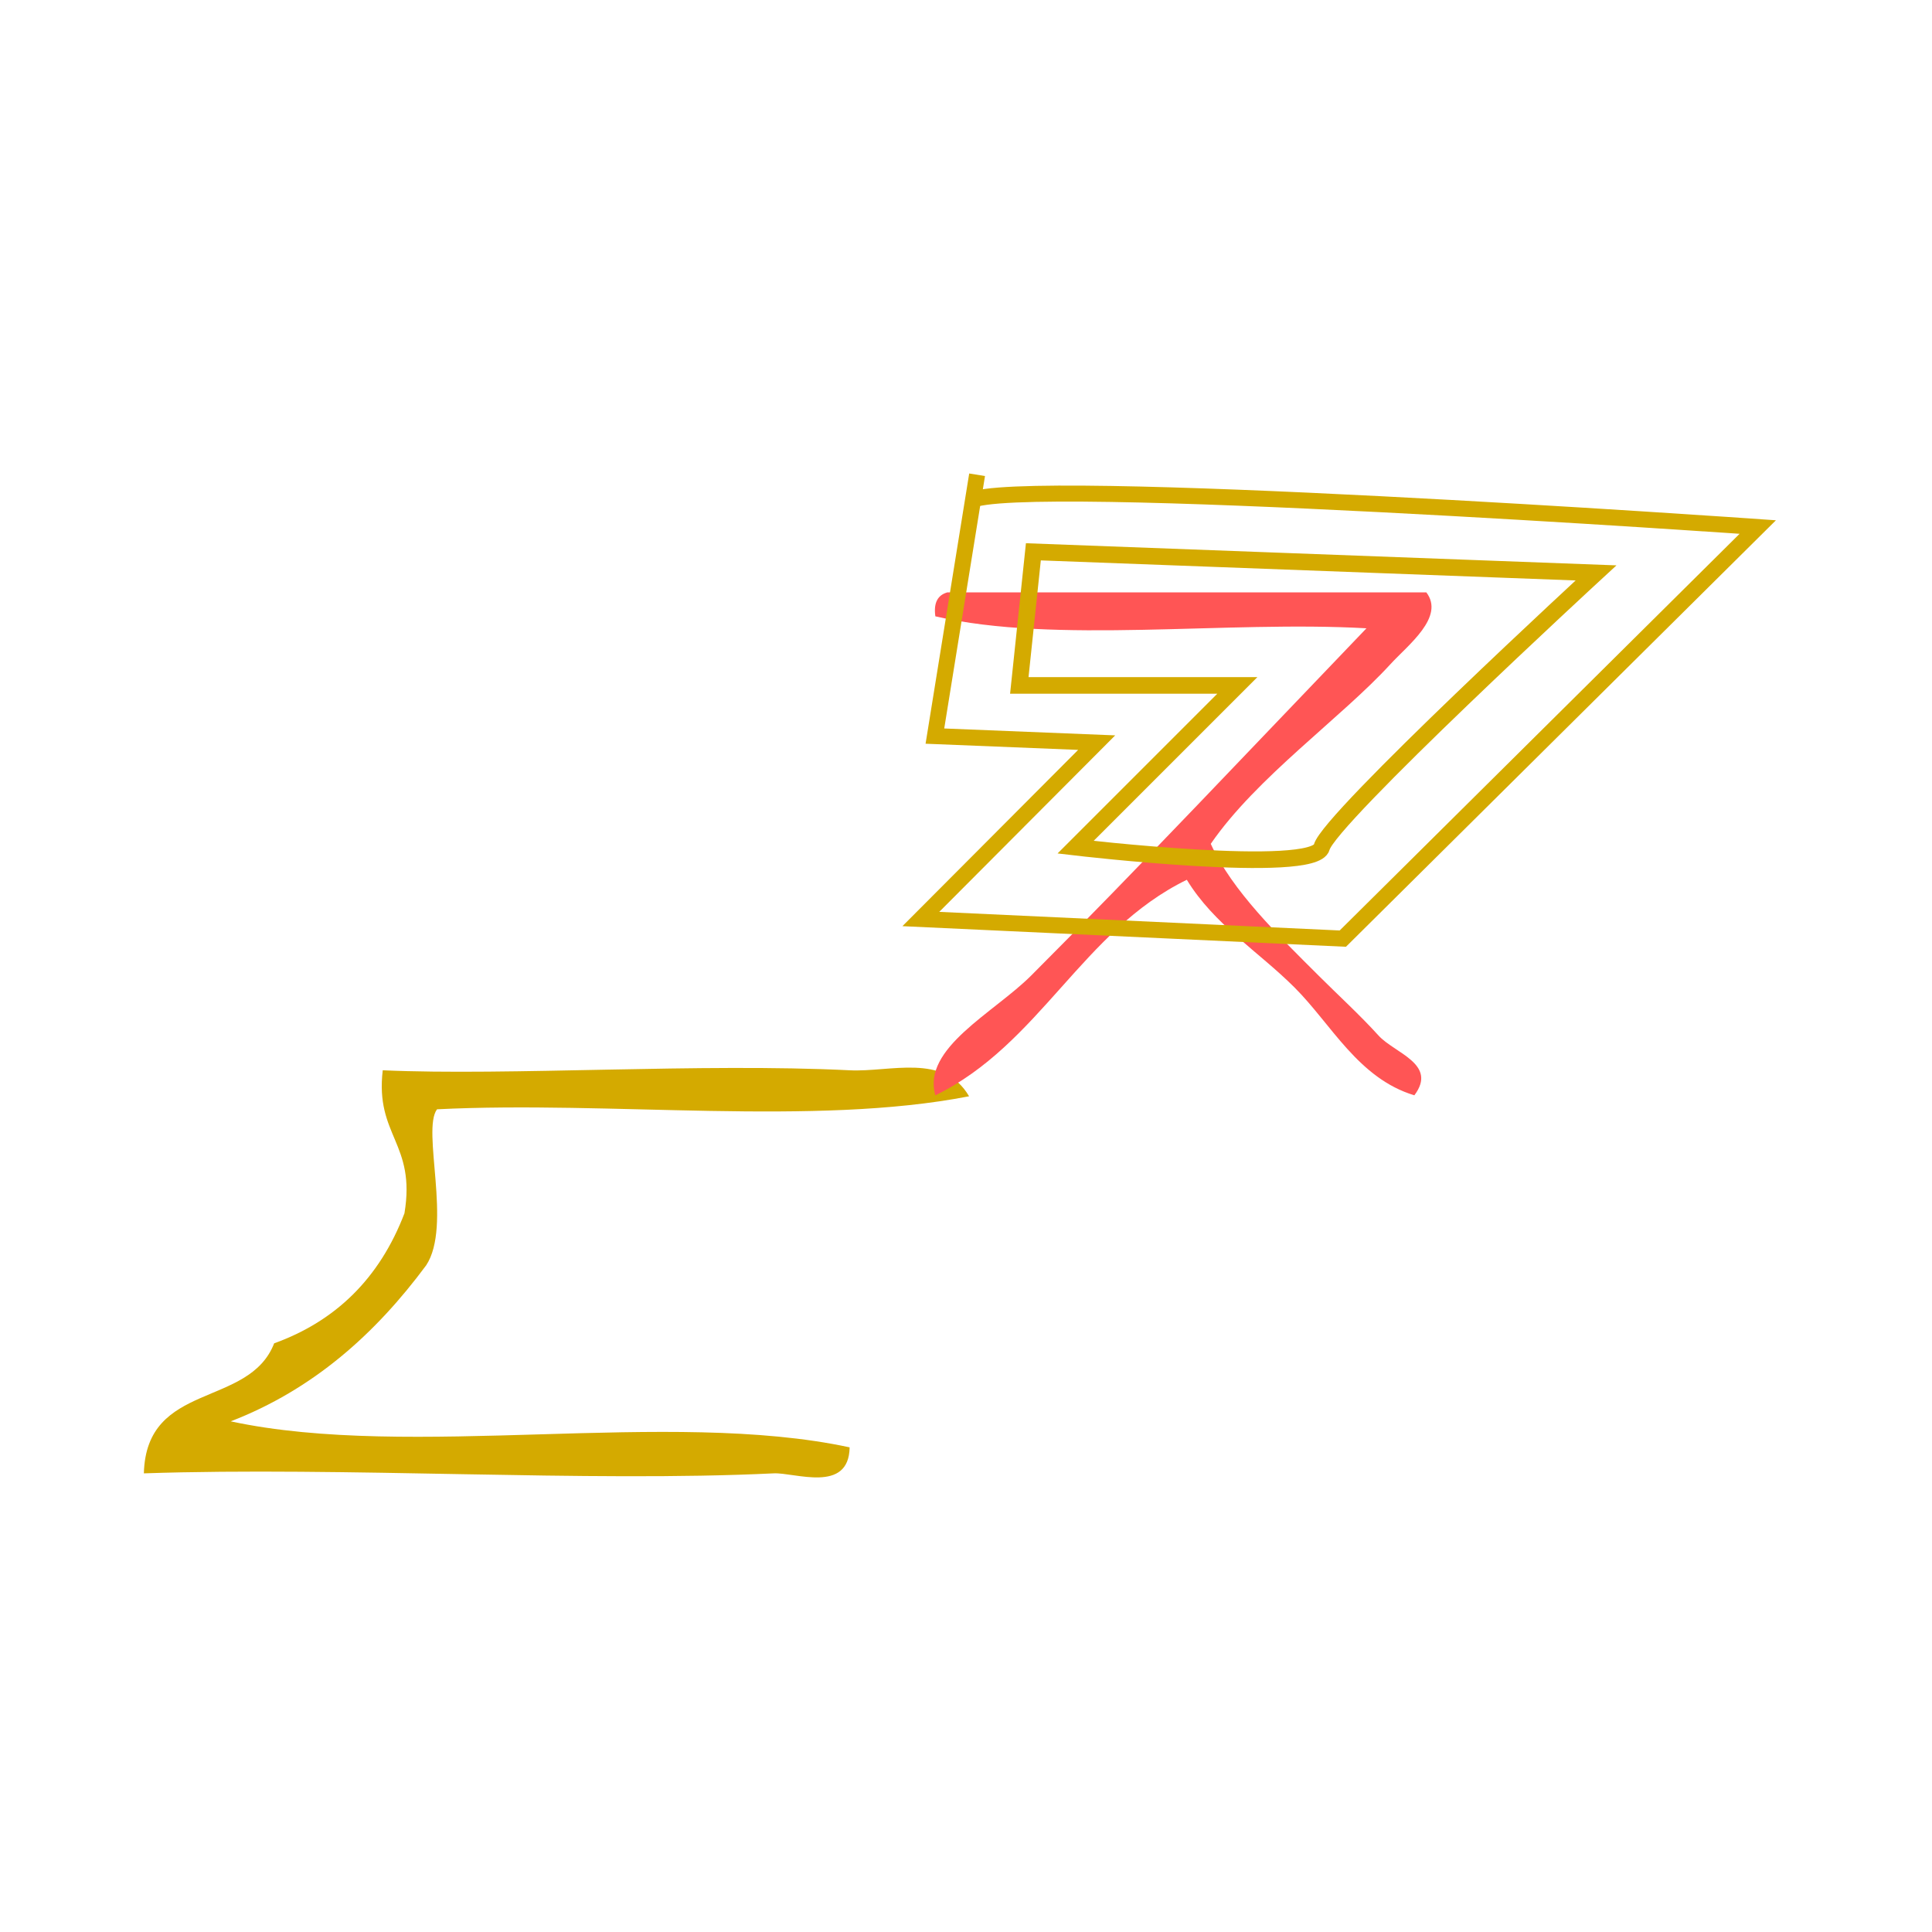 <?xml version="1.0" encoding="UTF-8" standalone="no"?>
<!-- Generator: Adobe Illustrator 15.0.0, SVG Export Plug-In . SVG Version: 6.00 Build 0)  -->

<svg
   xmlns:dc="http://purl.org/dc/elements/1.1/"
   xmlns:cc="http://creativecommons.org/ns#"
   xmlns:rdf="http://www.w3.org/1999/02/22-rdf-syntax-ns#"
   xmlns:svg="http://www.w3.org/2000/svg"
   xmlns="http://www.w3.org/2000/svg"
   xmlns:sodipodi="http://sodipodi.sourceforge.net/DTD/sodipodi-0.dtd"
   xmlns:inkscape="http://www.inkscape.org/namespaces/inkscape"
   version="1.1"
   id="Calque_1"
   x="0px"
   y="0px"
   width="100px"
   height="100px"
   viewBox="0 0 100 100"
   style="enable-background:new 0 0 100 100;"
   xml:space="preserve"
   sodipodi:docname="unideo-43-jacket.svg"
   inkscape:version="0.92.1 r15371"><defs
   id="defs13" /><sodipodi:namedview
   pagecolor="#ffffff"
   bordercolor="#666666"
   borderopacity="1"
   objecttolerance="10"
   gridtolerance="10"
   guidetolerance="10"
   inkscape:pageopacity="0"
   inkscape:pageshadow="2"
   inkscape:window-width="947"
   inkscape:window-height="681"
   id="namedview11"
   showgrid="false"
   inkscape:zoom="2.36"
   inkscape:cx="54.957627"
   inkscape:cy="84.170702"
   inkscape:window-x="271"
   inkscape:window-y="0"
   inkscape:window-maximized="0"
   inkscape:current-layer="g6" />

<g
   id="g4497"
   transform="translate(-1.695,-9.746)"><g
     transform="matrix(0.562,0,0,0.673,2.398,41.961)"
     id="g8-23"
     style="fill:#d4aa00"><g
       id="g6-822"
       style="fill:#d4aa00"><g
         id="g4-39"
         style="fill:#d4aa00"><path
           inkscape:connector-curvature="0"
           d="m 33.999,34.447 c 11.672,0.434 29.29,-0.568 43.001,0 3.751,0.156 8.664,-1.35 11,2 -14.337,2.331 -32.998,0.335 -49.001,1 -1.437,1.597 1.409,8.958 -1,12 -4.701,5.3 -10.438,9.562 -18,12 16.67,2.997 40.33,-0.997 57.001,2 -0.073,3.57 -5.049,1.921 -7,2 -17.24,0.699 -39.548,-0.523 -58.001,0 0.226,-7.108 9.668,-4.998 12,-10 5.633,-1.7 9.697,-4.969 12,-10 1.075,-5.408 -2.711,-5.955 -2,-11 z"
           id="path2-58"
           style="fill:#d4aa00" /></g></g></g><g
     transform="matrix(0.721,0,0,0.721,36.052,16.839)"
     id="g10"
     style="fill:#ff5555;fill-opacity:1"><g
       id="g8"
       style="fill:#ff5555;fill-opacity:1"><g
         id="g6"
         style="fill:#ff5555;fill-opacity:1"><path
           inkscape:connector-curvature="0"
           d="m 54.743,32.688 c 1.348,1.77 -1.313,3.775 -2.579,5.158 -3.517,3.845 -9.61,8.115 -12.896,12.895 1.535,3.382 4.859,6.578 7.738,9.456 1.345,1.346 2.994,2.853 4.298,4.298 1.152,1.277 4.276,2.043 2.579,4.298 C 49.865,67.581 47.939,63.71 45.287,61.058 42.708,58.479 39.499,56.53 37.549,53.321 30.038,56.985 27.007,65.131 19.496,68.795 18.516,65.421 23.702,62.87 26.373,60.198 33.895,52.676 42.743,43.293 50.445,35.267 40.412,34.698 28.097,36.41 19.496,34.408 c -0.14,-0.999 0.191,-1.529 0.86,-1.719 11.462,0 22.925,0 34.388,0 z"
           id="path4-7"
           style="fill:#ff5555;fill-opacity:1;stroke-width:0.86" /><path
           style="fill:none;stroke:#d4aa00;stroke-width:1.192px;stroke-linecap:butt;stroke-linejoin:miter;stroke-opacity:1"
           d="m 29.562,50.982 c 0,0 17.167,2.02 17.672,0 0.505,-2.02 19.691,-19.691 19.691,-19.691 L 26.533,29.776 25.523,39.369 h 15.652 z"
           id="path826"
           inkscape:connector-curvature="0" /><path
           style="fill:none;stroke:#d4aa00;stroke-width:1.148px;stroke-linecap:butt;stroke-linejoin:miter;stroke-opacity:1"
           d="m 21.988,26.121 c 3.029,-1.876 56.549,1.876 56.549,1.876 L 48.748,57.545 18.454,56.138 31.077,43.475 19.464,43.006 22.493,24.245"
           id="path832"
           inkscape:connector-curvature="0" /></g></g></g></g></svg>